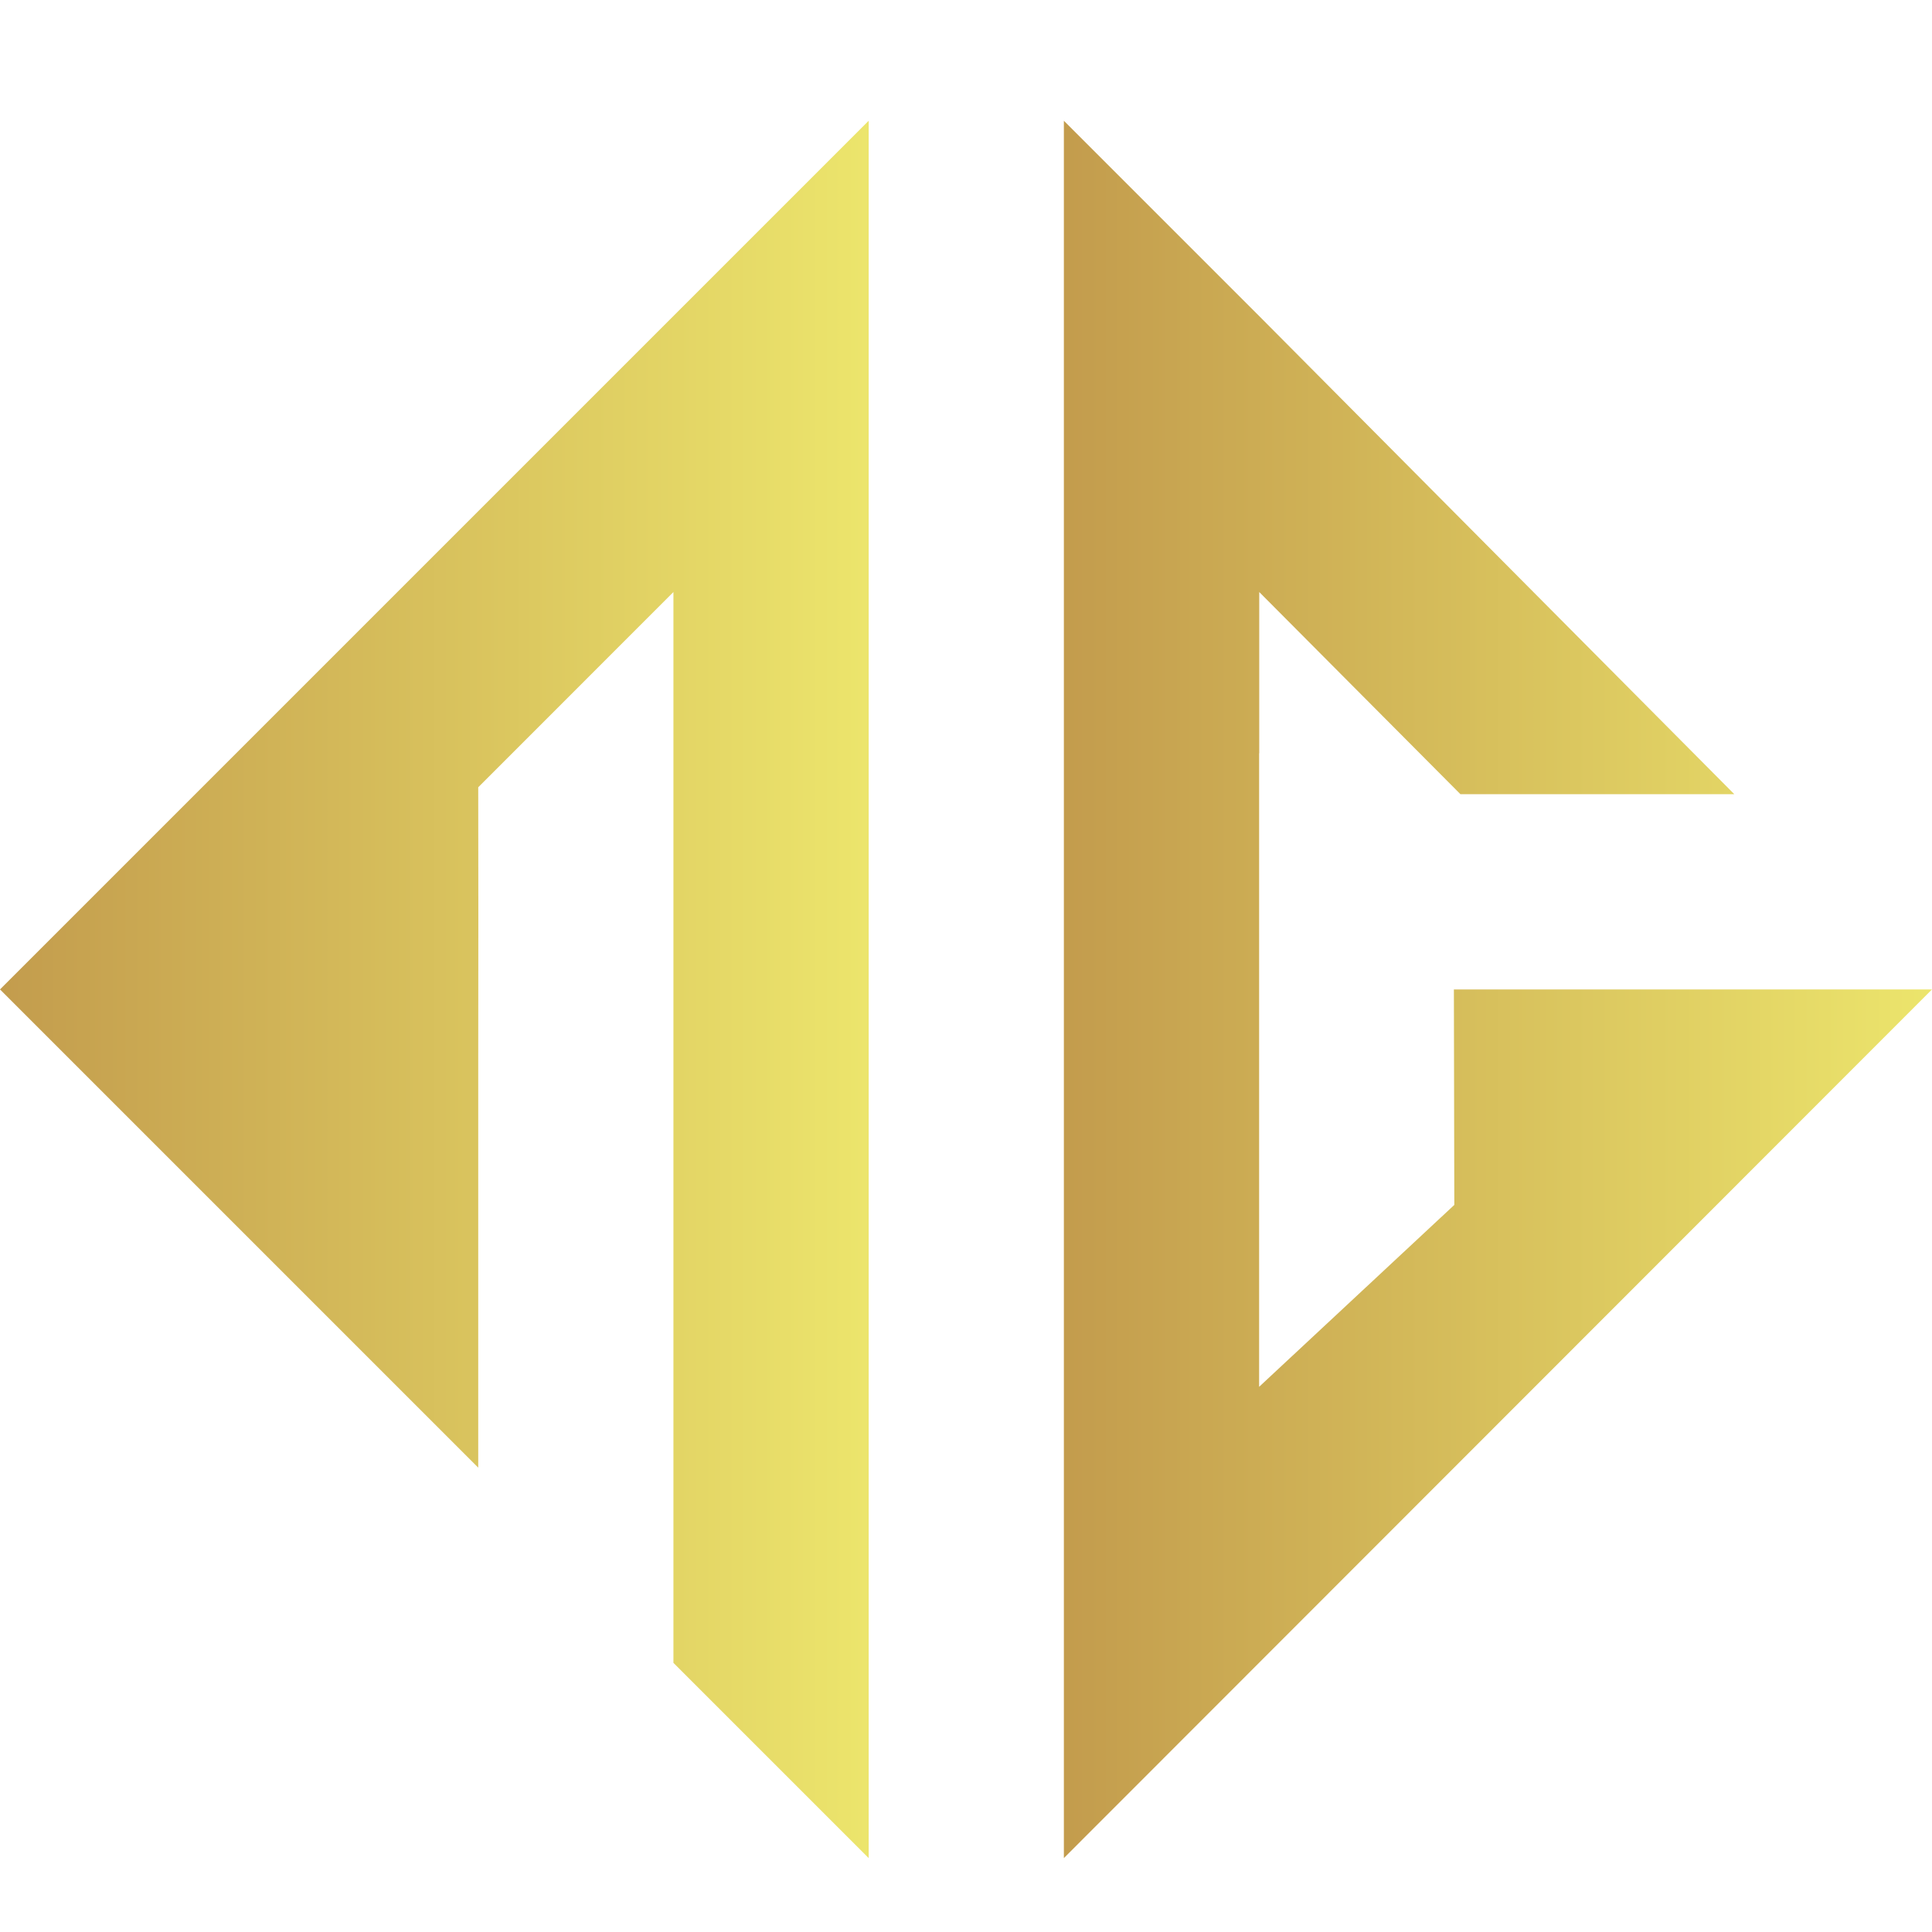 <svg width="32" height="32" viewBox="0 0 32 32" fill="none" xmlns="http://www.w3.org/2000/svg">
<path d="M14.388 15.717V2L0 16.388L7.921 24.309V22.184V19.736V17.612L7.923 15.164L7.921 13.04L11.154 9.806V14.378V18.397V18.951V22.97V23.525V27.542L14.388 30.776V29.434V26.203V24.864V21.631V20.292V17.058V15.717Z" fill="url(#paint0_linear_1447_10644)"/>
<path d="M24.081 16.388L24.088 19.957L20.855 22.97V12.477H20.857V9.806L24.189 13.154H28.725L20.855 5.234L17.621 2V30.776L32 16.388H24.081Z" fill="url(#paint1_linear_1447_10644)"/>
<defs>
<linearGradient id="paint0_linear_1447_10644" x1="0" y1="16.388" x2="14.388" y2="16.388" gradientUnits="userSpaceOnUse">
<stop stop-color="#C39C4D"/>
<stop offset="1" stop-color="#ECE56C"/>
</linearGradient>
<linearGradient id="paint1_linear_1447_10644" x1="17.621" y1="16.388" x2="32" y2="16.388" gradientUnits="userSpaceOnUse">
<stop stop-color="#C39C4D"/>
<stop offset="1" stop-color="#ECE56C"/>
</linearGradient>
</defs>
</svg>

